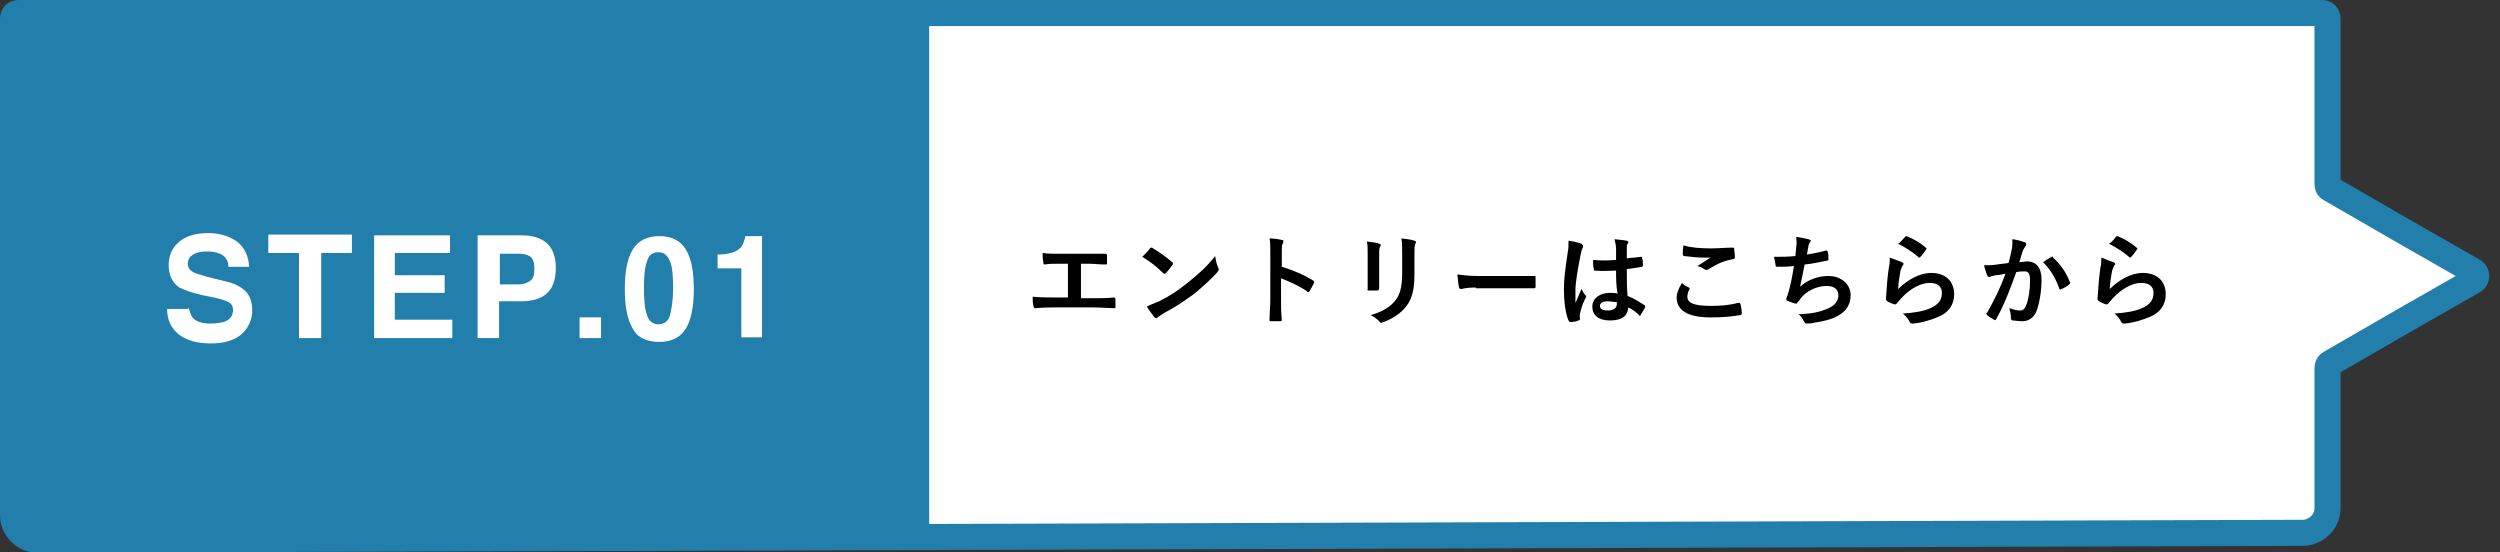 <?xml version="1.0" encoding="utf-8"?>
<!-- Generator: Adobe Illustrator 23.0.1, SVG Export Plug-In . SVG Version: 6.00 Build 0)  -->
<svg version="1.1" id="レイヤー_1" xmlns="http://www.w3.org/2000/svg" xmlns:xlink="http://www.w3.org/1999/xlink" x="0px"
	 y="0px" viewBox="0 0 326.1 72" style="enable-background:new 0 0 326.1 72;" xml:space="preserve">
<rect x="0" y="0" width="326.1" height="72" fill="#333333" stroke="none"/>
<style type="text/css">
	.st0{fill:#FFFFFF;stroke:#227FAB;stroke-width:3.402;stroke-miterlimit:10;}
	.st1{fill:#227FAB;}
	.st2{fill:#FFFFFF;}
</style>
<g>
	<path class="st0" d="M303.6,66.3V48c0-0.2,0.1-0.5,0.3-0.6l9.7-5.6l9.1-5.2c0.4-0.3,0.4-0.9,0-1.2l-9.1-5.2l-9.7-5.6
		c-0.2-0.1-0.3-0.3-0.3-0.6V2.4c0-0.4-0.3-0.7-0.7-0.7H2.4C2,1.7,1.7,2,1.7,2.4v64.8c0,1.7,1.4,3.2,3.2,3.2l295.6-0.9
		C302.2,69.4,303.6,68,303.6,66.3z"/>
	<rect x="1.8" y="2.8" class="st1" width="119.4" height="67.5"/>
	<g>
		<g>
			<path class="st2" d="M24.6,40c0.1,0.6,0.3,1.1,0.5,1.4c0.5,0.6,1.3,0.8,2.4,0.8c0.7,0,1.2-0.1,1.7-0.2c0.8-0.3,1.2-0.8,1.2-1.6
				c0-0.4-0.2-0.8-0.6-1c-0.4-0.2-1-0.4-1.9-0.6l-1.5-0.3c-1.4-0.3-2.4-0.7-3-1c-0.9-0.6-1.4-1.6-1.4-2.9c0-1.2,0.4-2.2,1.3-3
				c0.9-0.8,2.2-1.2,3.9-1.2c1.4,0,2.7,0.4,3.7,1.1c1,0.8,1.5,1.8,1.6,3.3h-2.7c0-0.8-0.4-1.4-1.1-1.7c-0.5-0.2-1-0.3-1.7-0.3
				c-0.7,0-1.3,0.1-1.8,0.4s-0.7,0.7-0.7,1.2c0,0.5,0.2,0.8,0.7,1.1c0.3,0.2,0.9,0.3,1.8,0.6l2.4,0.6c1,0.2,1.8,0.6,2.3,1
				c0.8,0.6,1.2,1.5,1.2,2.8c0,1.2-0.5,2.3-1.4,3.1s-2.3,1.2-4,1.2c-1.8,0-3.2-0.4-4.2-1.2c-1-0.8-1.5-1.9-1.5-3.3H24.6z"/>
			<path class="st2" d="M45.9,30.7V33h-4v11.1H39V33h-4v-2.4H45.9z"/>
			<path class="st2" d="M58.6,33h-7.1v2.9h6.5v2.3h-6.5v3.5H59v2.4H48.8V30.7h9.9V33z"/>
			<path class="st2" d="M71.3,38.3c-0.8,0.7-1.9,1-3.4,1h-2.8v4.8h-2.8V30.7h5.8c1.3,0,2.4,0.3,3.2,1c0.8,0.7,1.2,1.8,1.2,3.2
				C72.5,36.5,72.1,37.6,71.3,38.3z M69.2,33.5c-0.4-0.3-0.9-0.4-1.5-0.4h-2.5v4h2.5c0.6,0,1.1-0.2,1.5-0.5s0.5-0.8,0.5-1.5
				C69.7,34.2,69.5,33.7,69.2,33.5z"/>
			<path class="st2" d="M75.6,41.4h2.8v2.7h-2.8V41.4z"/>
			<path class="st2" d="M89.5,32.6c0.7,1.2,1,2.9,1,5.1s-0.3,3.9-1,5.1c-0.7,1.2-1.9,1.8-3.5,1.8c-1.7,0-2.9-0.6-3.5-1.8
				c-0.7-1.2-1-2.9-1-5.1s0.3-3.9,1-5.1c0.7-1.2,1.9-1.8,3.5-1.8C87.6,30.8,88.8,31.4,89.5,32.6z M84.4,41.1
				c0.2,0.8,0.8,1.2,1.5,1.2s1.3-0.4,1.5-1.2s0.4-2,0.4-3.5c0-1.6-0.1-2.8-0.4-3.5s-0.7-1.2-1.5-1.2s-1.3,0.4-1.5,1.2
				C84.1,34.9,84,36,84,37.6C84,39.2,84.1,40.3,84.4,41.1z"/>
			<path class="st2" d="M93.6,35v-1.8c0.8,0,1.4-0.1,1.7-0.2c0.5-0.1,0.9-0.3,1.3-0.7c0.2-0.2,0.4-0.6,0.5-1
				c0.1-0.2,0.1-0.4,0.1-0.5h2.2v13.2h-2.7V35H93.6z"/>
		</g>
	</g>
	<g>
		<g>
			<path d="M140.8,38.9h1.9c0.9,0,1.7,0,2.6-0.1c0.1,0,0.2,0.1,0.2,0.2c0,0.3,0,0.7,0,1c0,0.2,0,0.2-0.2,0.2c-0.6,0-1.8-0.1-2.6-0.1
				h-5.2c-0.5,0-1.4,0-2.4,0.1c-0.2,0-0.2,0-0.3-0.3c-0.1-0.3-0.1-0.8-0.1-1.2c0.9,0.1,1.9,0.1,2.8,0.1h1.8v-4.4h-1
				c-0.9,0-1.5,0-2,0.1c-0.2,0-0.2-0.1-0.2-0.3c-0.1-0.3-0.1-0.8-0.1-1.2c0.7,0.1,1.2,0.1,2.2,0.1h3.7c0.8,0,1.5,0,2.3,0
				c0.1,0,0.2,0.1,0.2,0.2c0,0.3,0,0.7,0,1c0,0.2,0,0.2-0.2,0.2c-0.9,0-1.5-0.1-2.2-0.1h-1V38.9z"/>
			<path d="M150,32.4c0.1-0.1,0.1-0.1,0.2-0.1c0.1,0,0.1,0,0.2,0.1c0.7,0.4,1.7,1.1,2.5,1.8c0.1,0.1,0.1,0.1,0.1,0.2
				c0,0.1,0,0.1-0.1,0.2c-0.2,0.3-0.6,0.8-0.8,1c-0.1,0.1-0.1,0.1-0.2,0.1c-0.1,0-0.1,0-0.2-0.1c-0.8-0.8-1.7-1.5-2.7-2.1
				C149.4,33.1,149.8,32.7,150,32.4z M151.2,39.3c1.6-0.8,2.4-1.4,3.7-2.4c1.6-1.3,2.5-2.1,3.6-3.5c0.1,0.6,0.2,1.1,0.4,1.5
				c0,0.1,0.1,0.2,0.1,0.2c0,0.1-0.1,0.2-0.2,0.4c-0.7,0.8-1.8,1.8-3,2.8c-1.1,0.8-2.2,1.6-3.9,2.5c-0.6,0.4-0.8,0.5-0.9,0.6
				c-0.1,0.1-0.2,0.1-0.2,0.1c-0.1,0-0.1-0.1-0.2-0.1c-0.3-0.4-0.7-0.9-1-1.4C150.1,39.7,150.5,39.6,151.2,39.3z"/>
			<path d="M167.2,34.8c1.6,0.5,2.8,1,4.1,1.8c0.1,0.1,0.2,0.2,0.1,0.3c-0.2,0.4-0.4,0.8-0.6,1.1c-0.1,0.1-0.1,0.1-0.2,0.1
				c0,0-0.1,0-0.1-0.1c-1.2-0.8-2.4-1.3-3.4-1.7v2.9c0,0.8,0,1.6,0.1,2.5c0,0.2-0.1,0.2-0.2,0.2c-0.4,0-0.8,0-1.2,0
				c-0.2,0-0.2,0-0.2-0.2c0-1,0.1-1.7,0.1-2.6V33c0-1,0-1.4-0.1-1.9c0.6,0,1.2,0.1,1.6,0.2c0.2,0,0.2,0.1,0.2,0.2
				c0,0.1,0,0.2-0.1,0.3c-0.1,0.2-0.1,0.5-0.1,1.2V34.8z"/>
			<path d="M178.4,33.4c0-0.9,0-1.4-0.1-1.9c0.5,0.1,1.2,0.1,1.6,0.3c0.2,0,0.2,0.1,0.2,0.2c0,0.1,0,0.1-0.1,0.2
				c-0.1,0.2-0.1,0.6-0.1,1.2V36c0,0.7,0,1.2,0,1.6c0,0.2-0.1,0.3-0.3,0.3h-1c-0.2,0-0.3-0.1-0.2-0.2c0-0.5,0-1.2,0-1.8V33.4z
				 M184.5,35.8c0,1.9-0.3,3.2-1.1,4.2c-0.6,0.8-1.8,1.6-2.9,2c-0.1,0-0.2,0.1-0.3,0.1c-0.1,0-0.2,0-0.3-0.2
				c-0.3-0.3-0.7-0.6-1.1-0.8c1.4-0.4,2.5-1,3.2-1.9c0.6-0.7,0.9-1.8,0.9-3.5v-2.5c0-1.1,0-1.5-0.1-2.1c0.6,0.1,1.2,0.1,1.7,0.3
				c0.1,0,0.2,0.1,0.2,0.2c0,0.1,0,0.1-0.1,0.2c-0.1,0.3-0.1,0.6-0.1,1.4V35.8z"/>
			<path d="M192.5,37.5c-1.3,0-1.8,0.2-1.9,0.2c-0.2,0-0.3-0.1-0.3-0.3c-0.1-0.3-0.1-0.9-0.2-1.6c0.8,0.1,1.5,0.2,2.8,0.2h4.2
				c1,0,2,0,3,0c0.2,0,0.2,0,0.2,0.2c0,0.4,0,0.8,0,1.2c0,0.2-0.1,0.2-0.2,0.2c-1,0-1.9,0-2.9,0H192.5z"/>
			<path d="M206.3,31.8c0.1,0.1,0.2,0.2,0.2,0.3c0,0.1,0,0.2-0.1,0.3c-0.1,0.2-0.1,0.3-0.2,0.7c-0.4,2-0.7,3.8-0.7,4.7
				c0,0.5,0,1.1,0,1.7c0.3-0.6,0.5-1.2,0.8-1.8c0.2,0.4,0.3,0.6,0.5,0.8c0.1,0.1,0.1,0.1,0.1,0.2s0,0.1-0.1,0.2
				c-0.5,1-0.6,1.6-0.7,2c-0.1,0.4,0,0.6,0,0.7c0,0.1,0,0.1-0.2,0.2c-0.2,0.1-0.6,0.2-1,0.2c-0.1,0-0.2,0-0.3-0.2
				c-0.4-0.9-0.6-2.5-0.6-4c0-1.2,0.1-2.3,0.5-4.9c0.1-0.5,0.1-1,0.1-1.5C205.4,31.5,206.1,31.7,206.3,31.8z M210.8,35.3
				c-0.9,0-1.8,0.1-2.7,0c-0.2,0-0.2,0-0.2-0.2c-0.1-0.3-0.1-0.8-0.1-1.2c1,0.1,2,0.1,3,0c0-0.5,0-0.9,0-1.4c0-0.5-0.1-0.8-0.2-1.3
				c0.8,0.1,1.1,0.1,1.6,0.2c0.1,0,0.2,0.1,0.2,0.2c0,0.1,0,0.1-0.1,0.2c-0.1,0.1-0.1,0.3-0.1,0.5c0,0.4,0,0.8,0,1.4
				c0.6-0.1,1.3-0.1,1.8-0.2c0.2,0,0.2,0,0.2,0.2c0.1,0.2,0.1,0.6,0.1,0.9c0,0.1-0.1,0.2-0.1,0.2c-0.5,0.1-1.3,0.2-2,0.3
				c0,1.5,0,2.4,0.1,3.5c0.8,0.3,1.4,0.7,2.2,1.2c0.1,0.1,0.1,0.1,0.1,0.3c-0.2,0.3-0.4,0.7-0.6,1c0,0.1-0.1,0.1-0.1,0.1
				s-0.1,0-0.1-0.1c-0.4-0.4-0.8-0.7-1.4-1c-0.1,1.1-0.8,1.7-2.4,1.7c-1.5,0-2.3-0.7-2.3-1.8c0-1.1,1-1.8,2.3-1.8c0.3,0,0.7,0,1,0.1
				C210.8,37.3,210.8,36.3,210.8,35.3z M209.7,39.3c-0.6,0-1,0.2-1,0.6c0,0.4,0.3,0.6,1.1,0.6c0.7,0,1.1-0.4,1.1-0.8
				c0-0.1,0-0.2,0-0.3C210.5,39.4,210.1,39.3,209.7,39.3z"/>
			<path d="M220.3,37.5c0.1,0.1,0.1,0.1,0.1,0.2c-0.2,0.3-0.3,0.7-0.3,1c0,0.8,0.8,1.2,3.1,1.2c1.3,0,2.5-0.1,3.5-0.4
				c0.2,0,0.2,0,0.3,0.1c0.1,0.2,0.2,0.9,0.2,1.3c0,0.1-0.1,0.2-0.2,0.2c-1.2,0.2-2.2,0.3-3.9,0.3c-2.9,0-4.4-0.9-4.4-2.6
				c0-0.5,0.2-1.1,0.7-1.9C219.6,37.2,219.9,37.3,220.3,37.5z M223.2,32.4c0.9,0,1.9-0.1,2.8-0.1c0.1,0,0.2,0,0.2,0.1
				c0,0.3,0.1,0.7,0.1,1.1c0,0.2-0.1,0.3-0.2,0.3c-1.2,0.2-2.1,0.6-3.2,1.3c-0.1,0.1-0.2,0.1-0.3,0.1c-0.1,0-0.2,0-0.3-0.1
				c-0.3-0.2-0.5-0.3-0.9-0.4c0.7-0.4,1.2-0.8,1.7-1.1c-0.3,0-0.7,0-1.1,0c-0.5,0-1.5-0.1-2.3-0.2c-0.1,0-0.2-0.1-0.2-0.2
				c0-0.3,0-0.7,0.1-1.2C220.5,32.3,221.8,32.4,223.2,32.4z"/>
			<path d="M234.3,32.2c0.1-0.6,0-0.9,0-1.3c0.7,0.1,1.2,0.2,1.6,0.3c0.2,0.1,0.3,0.1,0.3,0.2c0,0.1-0.1,0.2-0.1,0.2
				c-0.1,0.1-0.2,0.3-0.2,0.5c-0.1,0.4-0.1,0.6-0.2,1.1c0.7-0.1,1.7-0.3,2.4-0.5c0.2-0.1,0.2,0,0.3,0.1c0.1,0.3,0.1,0.6,0.1,1
				c0,0.1,0,0.2-0.2,0.2c-1.1,0.2-1.8,0.4-2.9,0.5c-0.2,1.1-0.4,1.9-0.6,2.9c1-0.9,2.3-1.4,3.7-1.4c1.7,0,2.9,1.1,2.9,2.5
				c0,1.1-0.5,2-1.5,2.6c-0.8,0.5-1.9,0.8-3.3,1c-0.3,0.1-0.6,0.1-1,0.1c-0.1,0-0.2-0.1-0.3-0.3c-0.2-0.4-0.4-0.7-0.7-0.9
				c1.9-0.1,2.7-0.3,3.7-0.7c1-0.4,1.5-1,1.5-1.8c0-0.7-0.5-1.2-1.5-1.2c-1.4,0-2.7,0.7-3.4,1.6c-0.1,0.2-0.2,0.3-0.4,0.5
				c-0.1,0.2-0.1,0.2-0.2,0.2c-0.3,0-0.7-0.2-1-0.3c-0.2-0.1-0.3-0.1-0.3-0.3c0-0.1,0-0.1,0.1-0.3c0.1-0.2,0.1-0.4,0.2-0.6
				c0.3-1.1,0.5-2.1,0.7-3.4c-0.7,0.1-1.5,0.1-2.2,0.1c-0.1,0-0.2-0.1-0.2-0.2c0-0.2-0.1-0.7-0.2-1.1c1,0,1.8,0,2.8-0.1
				C234.2,33,234.3,32.5,234.3,32.2z"/>
			<path d="M248.1,34.2c0.1,0.1,0.2,0.1,0.2,0.2c0,0.1,0,0.1-0.1,0.2c-0.1,0.2-0.2,0.4-0.3,0.7c-0.1,0.7-0.3,1.6-0.3,2.4
				c1.2-1.2,2.8-2.1,4.3-2.1c1.9,0,3,1.1,3,2.8c0,1.4-0.8,2.4-2,2.9c-0.9,0.4-2.2,0.8-3.3,0.9c-0.3,0-0.4,0-0.5-0.2
				c-0.2-0.4-0.5-0.8-0.9-1.1c1.5-0.1,2.7-0.3,3.6-0.7c1.1-0.5,1.5-1.1,1.5-2c0-0.7-0.4-1.3-1.6-1.3c-1.1,0-2.5,0.7-3.7,2
				c-0.2,0.2-0.4,0.5-0.6,0.7c-0.1,0.1-0.1,0.1-0.3,0.1c-0.3-0.1-0.6-0.2-0.9-0.4c-0.1-0.1-0.2-0.1-0.2-0.3c0.1-1.5,0.2-3,0.4-4.2
				c0.1-0.4,0.1-0.7,0.1-1.2C247.3,33.9,247.8,34.1,248.1,34.2z M248.5,30.9c0.1-0.1,0.1-0.1,0.2-0.1c1,0.4,1.8,0.9,2.5,1.5
				c0.1,0.1,0.1,0.1,0.1,0.1c0,0,0,0.1-0.1,0.2c-0.2,0.3-0.4,0.6-0.7,0.9c-0.1,0.1-0.1,0.1-0.1,0.1c-0.1,0-0.1,0-0.2-0.1
				c-0.7-0.6-1.6-1.2-2.6-1.7C248,31.5,248.3,31.1,248.5,30.9z"/>
			<path d="M262.4,32.6c0.1-0.4,0.1-0.9,0.1-1.4c0.7,0.1,1,0.2,1.6,0.4c0.1,0,0.2,0.1,0.2,0.3c0,0.1,0,0.1-0.1,0.2
				c-0.1,0.2-0.2,0.3-0.3,0.5c-0.2,0.5-0.3,1-0.5,1.6c0.4,0,0.7-0.1,1-0.1c1.2,0,1.9,0.8,1.9,2.4c0,1.5-0.3,3.2-0.7,4.2
				c-0.4,0.8-1,1.2-1.8,1.2c-0.6,0-1-0.1-1.3-0.1c-0.2-0.1-0.2-0.2-0.2-0.4c0-0.4-0.1-0.8-0.2-1.2c0.6,0.2,1,0.3,1.4,0.3
				c0.4,0,0.6-0.2,0.8-0.7c0.3-0.7,0.5-2,0.5-3.2c0-0.9-0.2-1.2-0.7-1.2c-0.3,0-0.7,0-1.1,0.1c-0.9,2.5-1.6,4.3-2.6,6.1
				c-0.1,0.2-0.2,0.2-0.3,0.1c-0.2-0.1-0.7-0.4-0.9-0.6c-0.1-0.1-0.1-0.1-0.1-0.2c0,0,0-0.1,0.1-0.1c1-1.8,1.7-3.2,2.4-5.1
				c-0.5,0.1-0.9,0.2-1.3,0.2c-0.3,0.1-0.5,0.1-0.7,0.2c-0.2,0.1-0.3,0-0.4-0.2c-0.1-0.3-0.3-0.8-0.4-1.3c0.6,0,1.1,0,1.7-0.1
				c0.5-0.1,1-0.1,1.5-0.2C262.2,33.5,262.3,33.1,262.4,32.6z M267.6,33.5c0.1-0.1,0.2,0,0.2,0.1c0.9,0.8,1.7,1.9,2.2,3.2
				c0.1,0.1,0,0.2-0.1,0.3c-0.2,0.2-0.7,0.5-1,0.6c-0.1,0.1-0.3,0.1-0.3-0.1c-0.5-1.4-1.2-2.5-2.1-3.4
				C266.9,33.9,267.3,33.7,267.6,33.5z"/>
			<path d="M275.7,34.2c0.1,0.1,0.2,0.1,0.2,0.2c0,0.1,0,0.1-0.1,0.2c-0.1,0.2-0.2,0.4-0.3,0.7c-0.1,0.7-0.3,1.6-0.3,2.4
				c1.2-1.2,2.8-2.1,4.3-2.1c1.9,0,3,1.1,3,2.8c0,1.4-0.8,2.4-2,2.9c-0.9,0.4-2.2,0.8-3.3,0.9c-0.3,0-0.4,0-0.5-0.2
				c-0.2-0.4-0.5-0.8-0.9-1.1c1.5-0.1,2.7-0.3,3.6-0.7c1.1-0.5,1.5-1.1,1.5-2c0-0.7-0.4-1.3-1.6-1.3c-1.1,0-2.5,0.7-3.7,2
				c-0.2,0.2-0.4,0.5-0.6,0.7c-0.1,0.1-0.1,0.1-0.3,0.1c-0.3-0.1-0.6-0.2-0.9-0.4c-0.1-0.1-0.2-0.1-0.2-0.3c0.1-1.5,0.2-3,0.4-4.2
				c0.1-0.4,0.1-0.7,0.1-1.2C274.8,33.9,275.4,34.1,275.7,34.2z M276,30.9c0.1-0.1,0.1-0.1,0.2-0.1c1,0.4,1.8,0.9,2.5,1.5
				c0.1,0.1,0.1,0.1,0.1,0.1c0,0,0,0.1-0.1,0.2c-0.2,0.3-0.4,0.6-0.7,0.9c-0.1,0.1-0.1,0.1-0.1,0.1c-0.1,0-0.1,0-0.2-0.1
				c-0.7-0.6-1.6-1.2-2.6-1.7C275.6,31.5,275.8,31.1,276,30.9z"/>
		</g>
	</g>
</g>
</svg>
